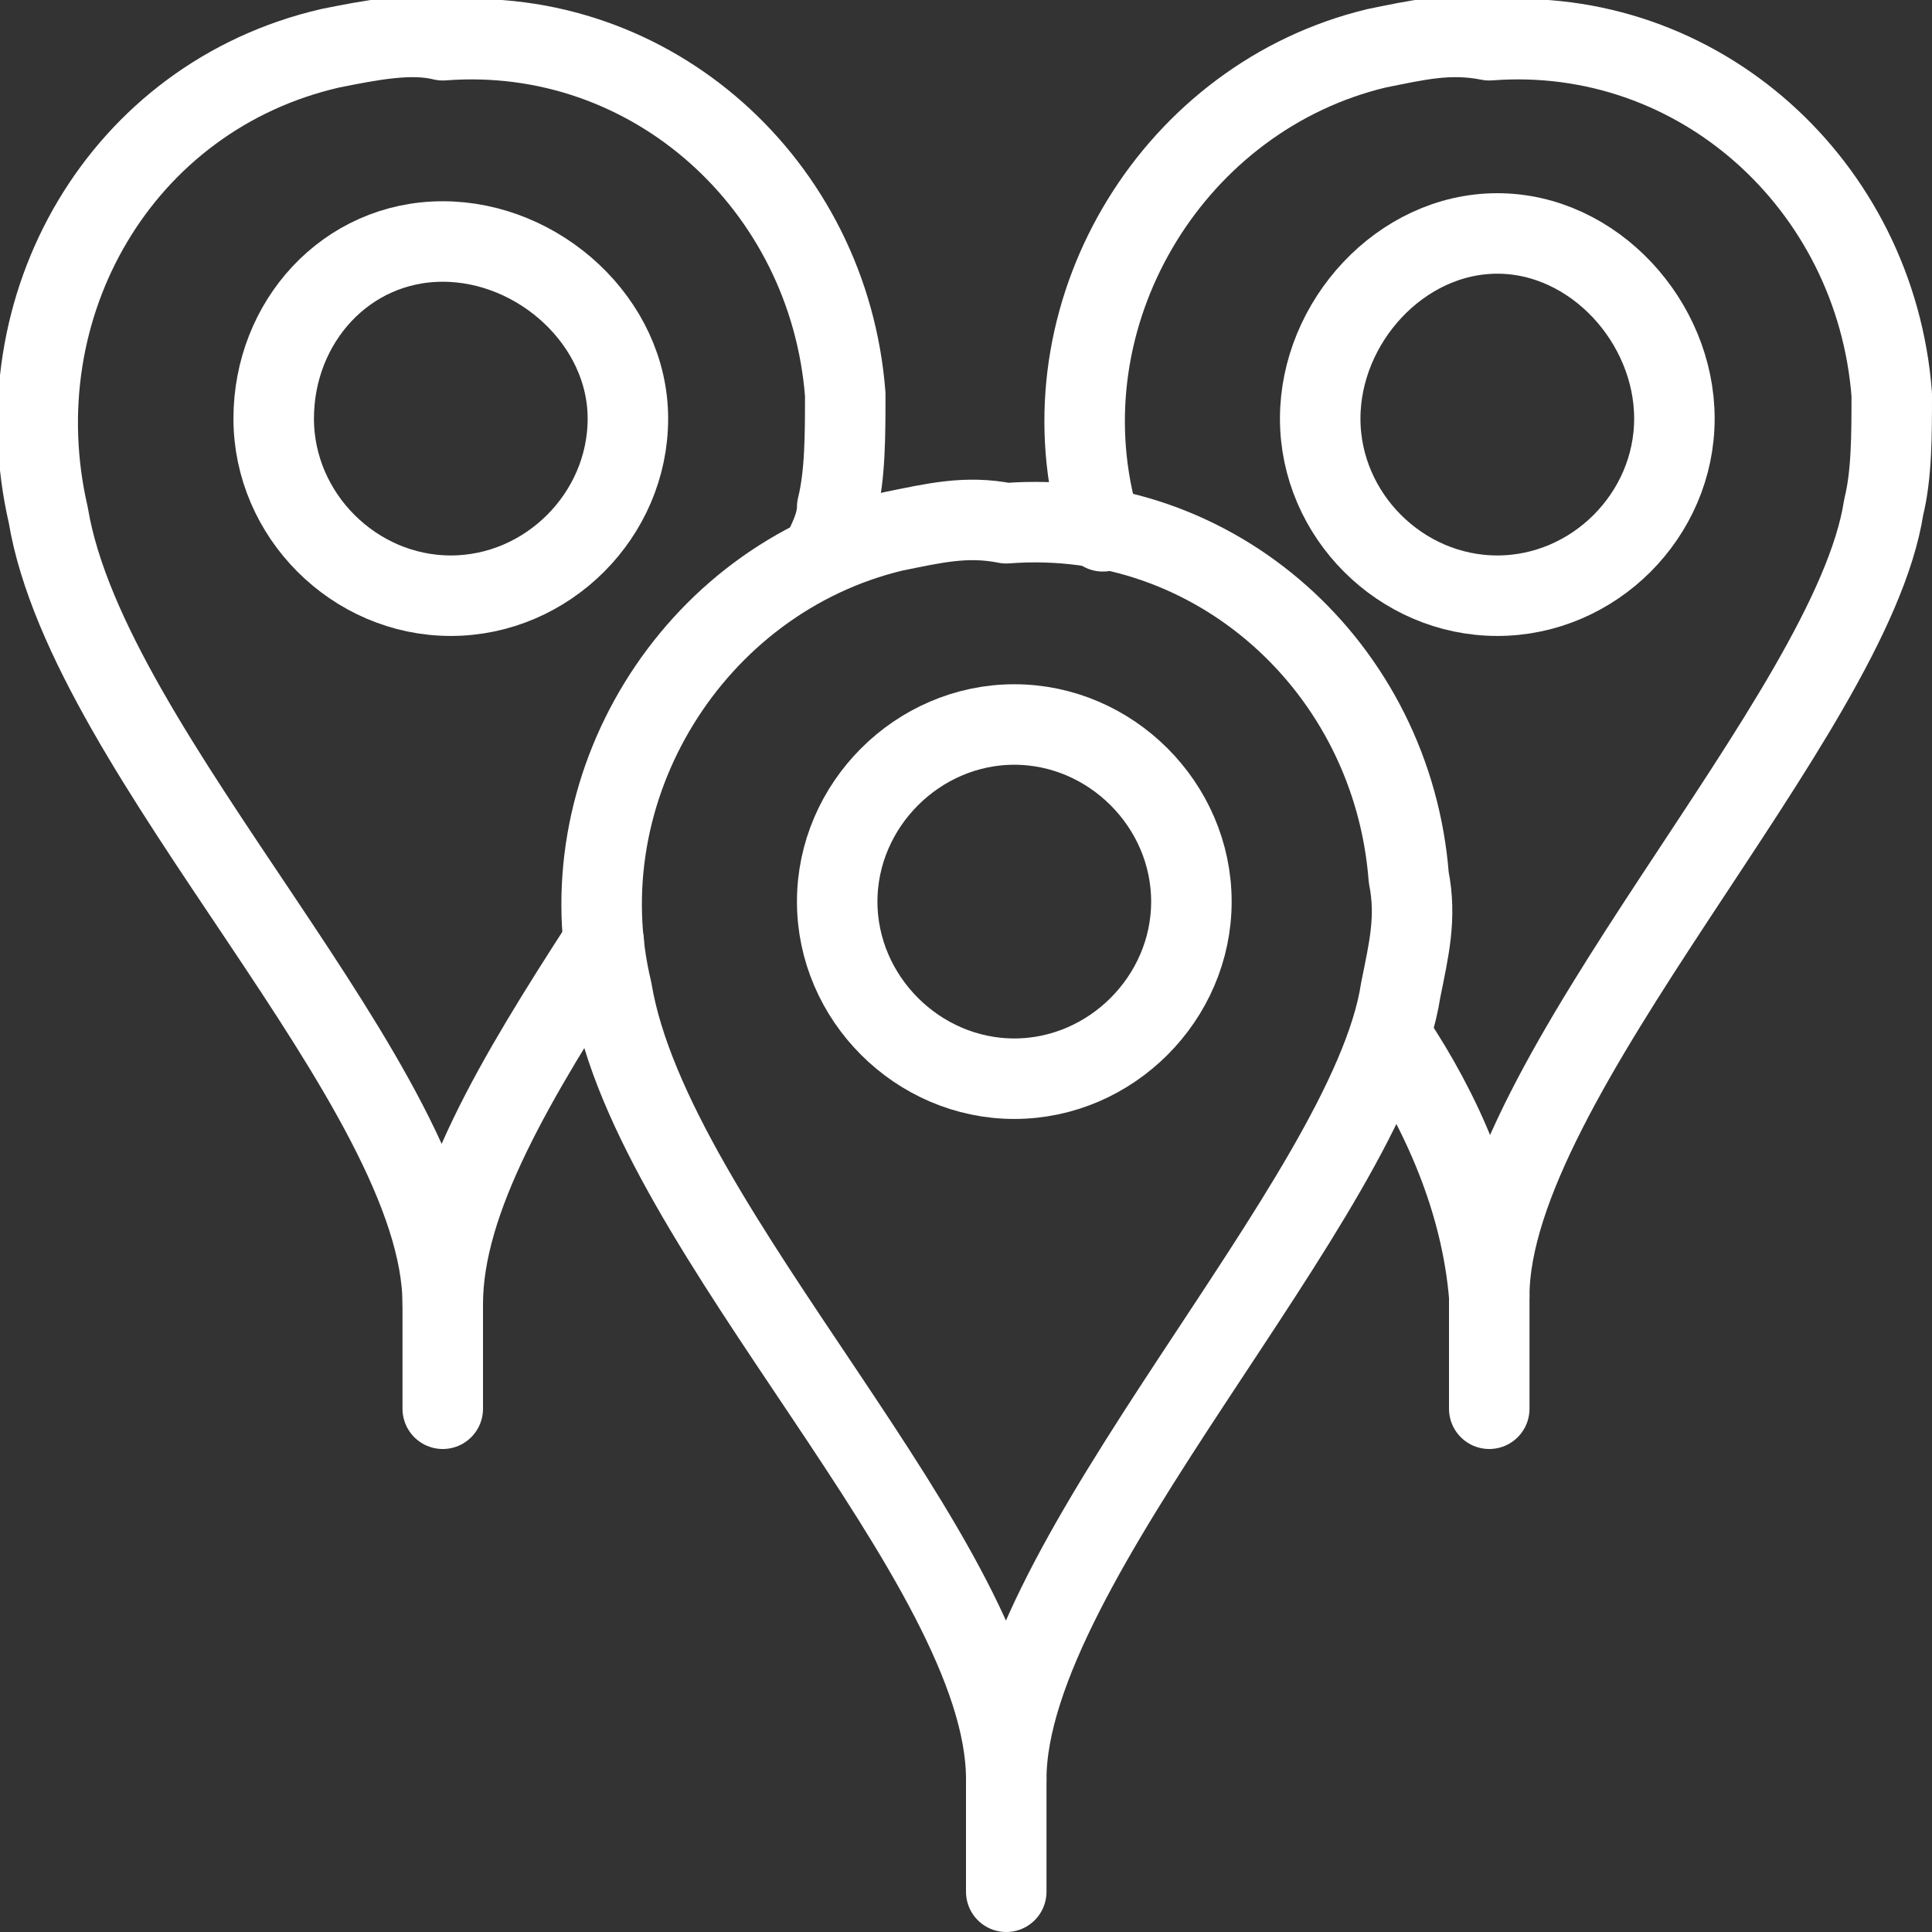 <?xml version="1.0" encoding="utf-8"?>
<!-- Generator: Adobe Illustrator 23.1.1, SVG Export Plug-In . SVG Version: 6.00 Build 0)  -->
<svg version="1.1" id="Ebene_1" xmlns="http://www.w3.org/2000/svg" xmlns:xlink="http://www.w3.org/1999/xlink" x="0px" y="0px"
	 viewBox="0 0 24 24" style="enable-background:new 0 0 24 24;" xml:space="preserve">
<rect x="0" y="0" width="24" height="24" fill="#333333" stroke="none"/>
<style type="text/css">
	.st0{fill:none;stroke:#FFFFFF;stroke-linecap:round;stroke-linejoin:round;}
</style>
<title>trip-pin-multiple</title>
<line class="st0" x1="12.5" y1="22.1" x2="12.5" y2="23.5"/>
<path class="st0" d="M17.4,12.3c-0.4,2.6-4.9,7.1-4.9,9.8c0-2.7-4.4-6.8-4.9-9.8c-0.6-2.5,1-5.1,3.5-5.7c0.5-0.1,0.9-0.2,1.4-0.1
	c2.6-0.2,4.8,1.8,5,4.4C17.6,11.4,17.5,11.8,17.4,12.3z"/>
<path class="st0" d="M14.8,11.2c0,1.2-1,2.2-2.2,2.2s-2.2-1-2.2-2.2s1-2.2,2.2-2.2S14.8,10,14.8,11.2z"/>
<line class="st0" x1="18.5" y1="16.1" x2="18.5" y2="17.5"/>
<path class="st0" d="M13.7,6.6c0-0.1-0.1-0.2-0.1-0.3c-0.6-2.5,1-5.1,3.5-5.7c0.5-0.1,0.9-0.2,1.4-0.1c2.6-0.2,4.8,1.8,5,4.4
	c0,0.5,0,1-0.1,1.4c-0.4,2.6-4.9,7.1-4.9,9.8c-0.1-1.2-0.6-2.3-1.2-3.2"/>
<path class="st0" d="M20.8,5.2c0,1.2-1,2.2-2.2,2.2s-2.2-1-2.2-2.2s1-2.3,2.2-2.3S20.8,4,20.8,5.2z"/>
<line class="st0" x1="5.5" y1="16.1" x2="5.5" y2="17.5"/>
<path class="st0" d="M7.5,11.7c-1.1,1.7-2,3.2-2,4.5c0-2.7-4.4-6.8-4.9-9.8C0,3.8,1.5,1.2,4.1,0.6c0.5-0.1,1-0.2,1.4-0.1
	c2.6-0.2,4.8,1.8,5,4.4c0,0.5,0,1-0.1,1.4c0,0.2-0.1,0.4-0.2,0.6"/>
<path class="st0" d="M7.8,5.2c0,1.2-1,2.2-2.2,2.2s-2.2-1-2.2-2.2S4.3,3,5.5,3S7.8,4,7.8,5.2z"/>
</svg>
